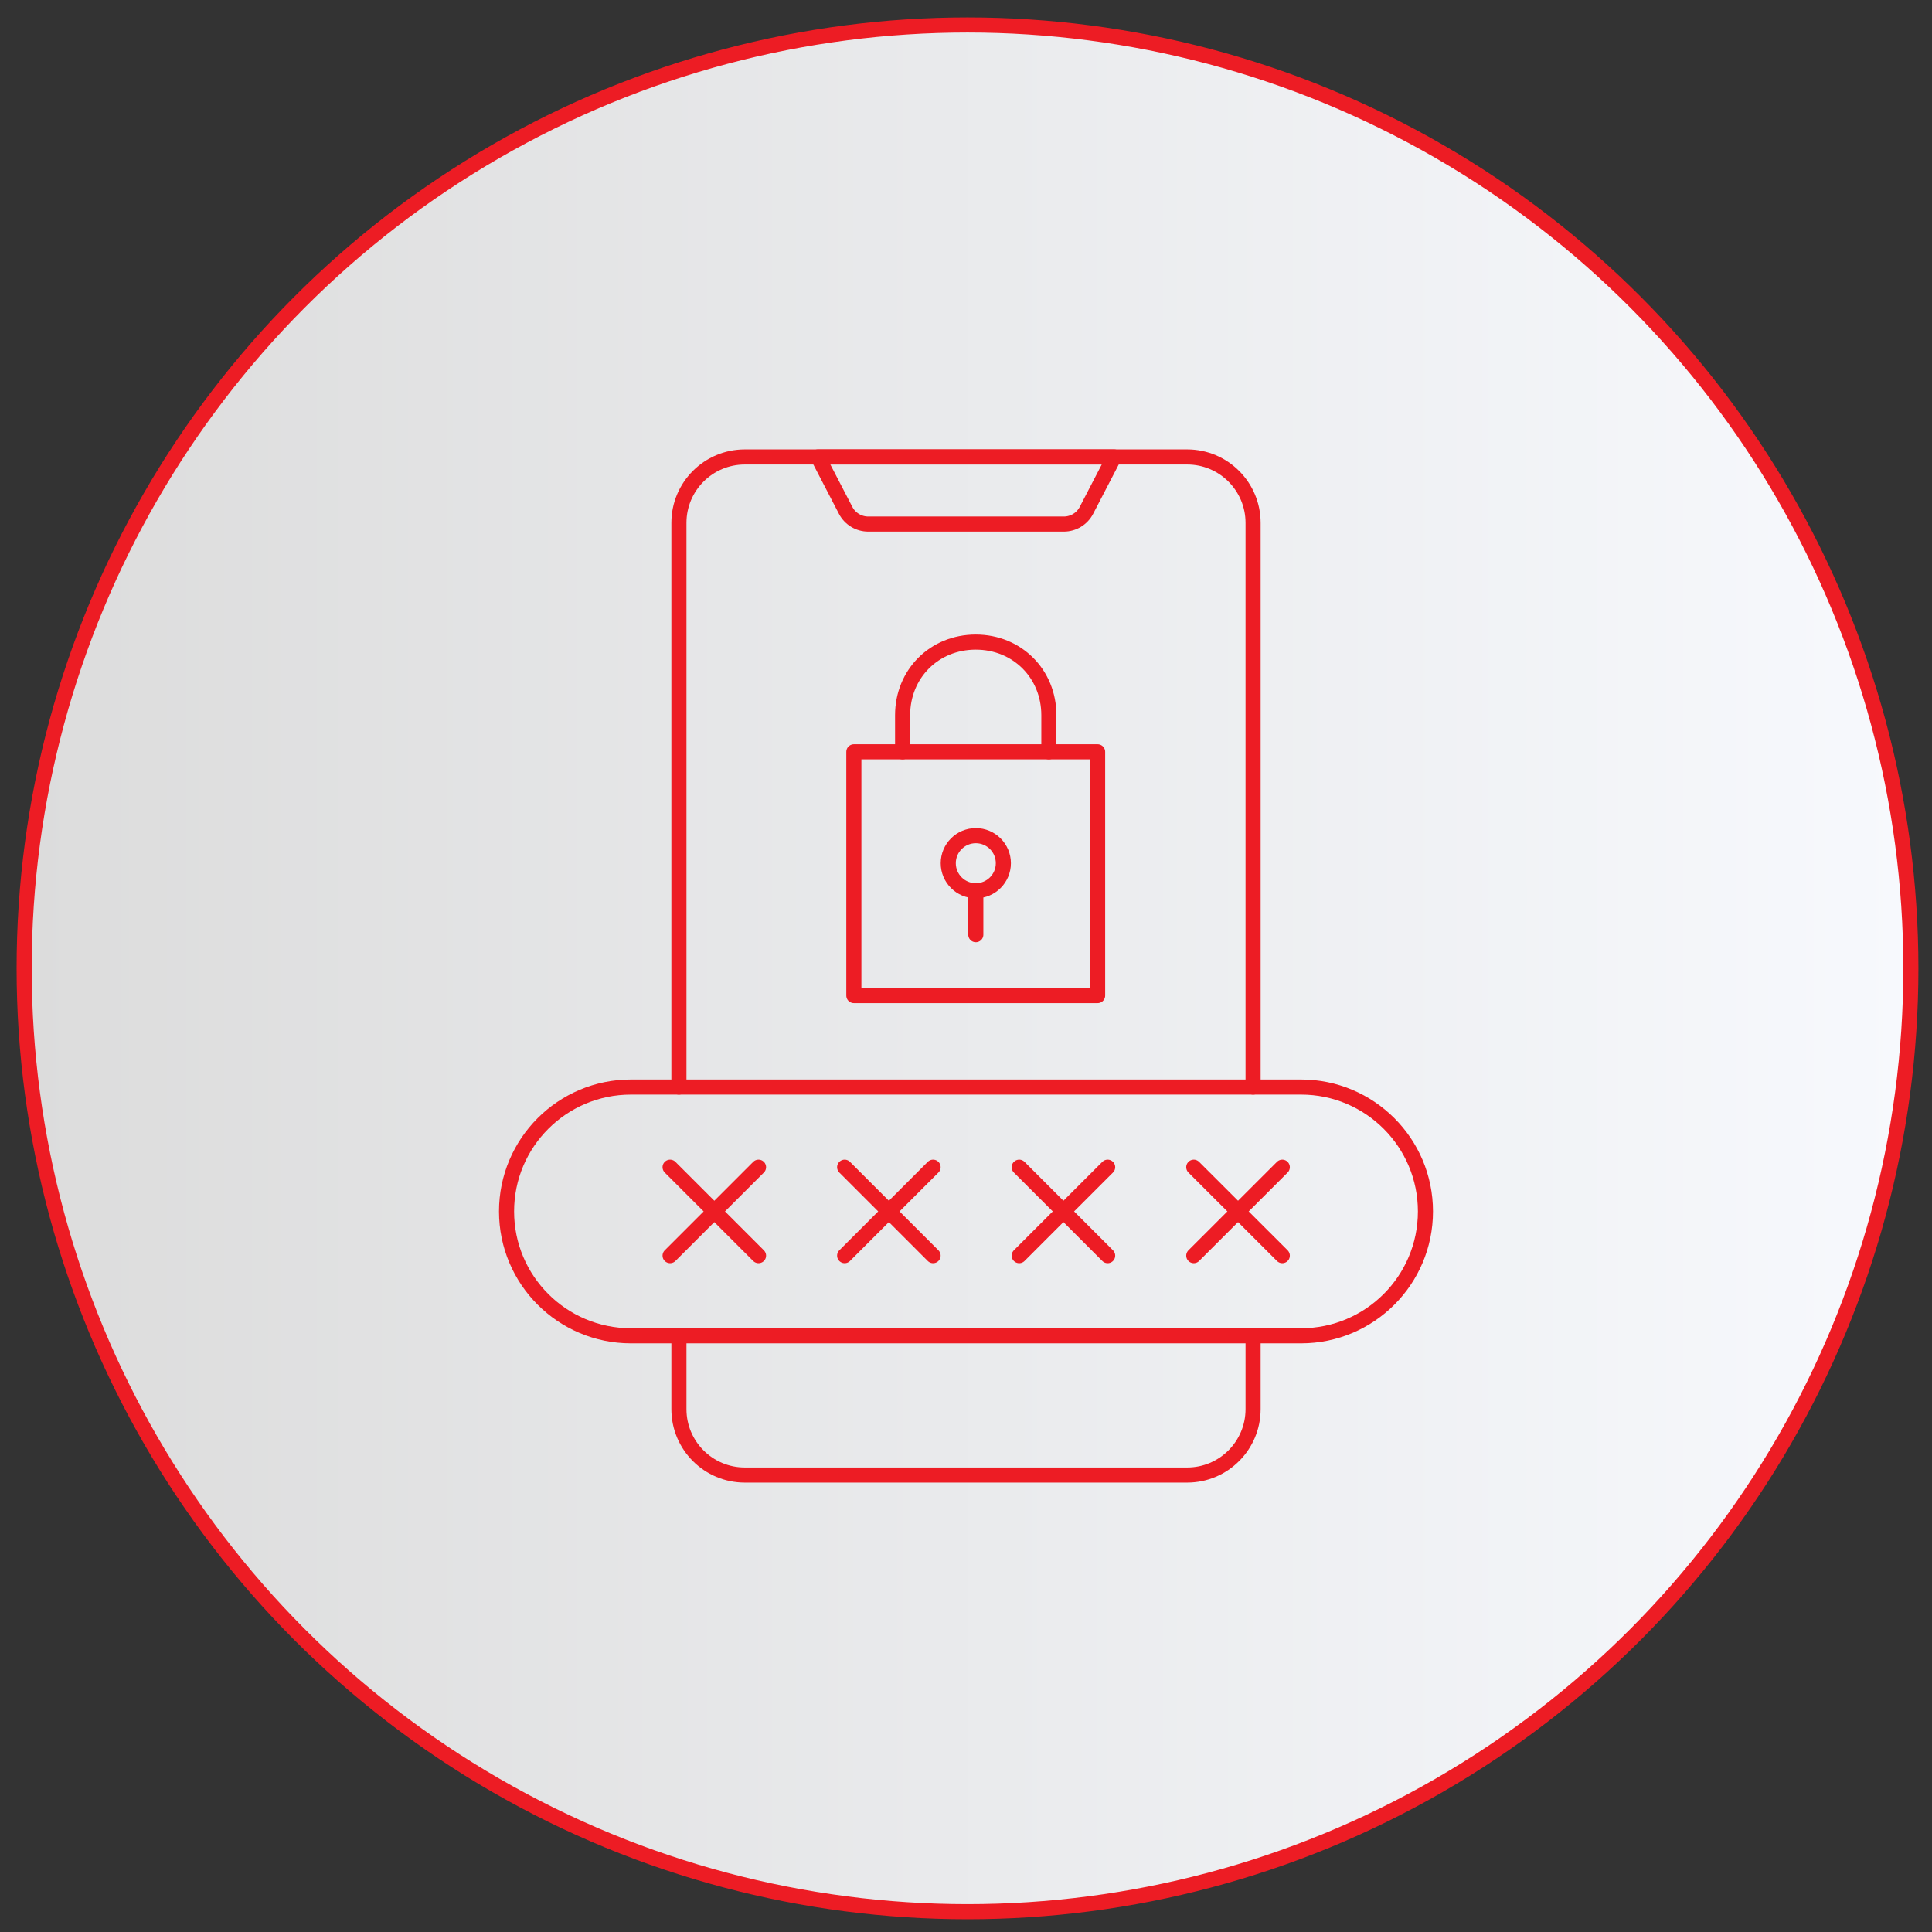 <svg xmlns="http://www.w3.org/2000/svg" xmlns:xlink="http://www.w3.org/1999/xlink" id="Layer_1" width="256" height="256" viewBox="0 0 256 256"><rect x="0" y="0" width="256" height="256" fill="#333333" stroke="none"/><defs><style>.cls-1{fill:none;stroke-linecap:round;stroke-linejoin:round;stroke-width:2px;}.cls-1,.cls-2{stroke:#ed1c24;}.cls-2{fill:url(#linear-gradient);stroke-miterlimit:10;stroke-width:2px;}</style><linearGradient id="linear-gradient" x1="3.15" y1="957.7" x2="253.22" y2="957.7" gradientTransform="translate(.01 1086) scale(1 -1)" gradientUnits="userSpaceOnUse"><stop offset="0" stop-color="#dcdcdc"></stop><stop offset="1" stop-color="#f7f9fd"></stop></linearGradient></defs><circle class="cls-2" cx="128.2" cy="128.31" r="125"></circle><path class="cls-1" d="M89.96,144.04v-74.76c0-4.82,3.91-8.73,8.73-8.73h58.62c4.82,0,8.73,3.91,8.73,8.73v74.76"></path><path class="cls-1" d="M166.04,177.69v9.03c0,4.82-3.91,8.73-8.73,8.73h-58.62c-4.82,0-8.73-3.91-8.73-8.73v-9.03"></path><path class="cls-1" d="M108.38,60.55l3.67,7.07c.58,1.12,1.74,1.82,3,1.82h25.91c1.26,0,2.42-.7,3-1.82l3.67-7.07h-39.24Z"></path><rect class="cls-1" x="113.14" y="99.62" width="32.3" height="32.3"></rect><line class="cls-1" x1="129.3" y1="119" x2="129.3" y2="123.85"></line><path class="cls-1" d="M119.6,99.62v-4.85c0-5.49,4.2-9.69,9.69-9.69h0c5.49,0,9.69,4.2,9.69,9.69v4.85"></path><circle class="cls-1" cx="129.3" cy="114.38" r="3.65"></circle><path class="cls-1" d="M172.4,177h-88.8c-9.1,0-16.48-7.38-16.48-16.48h0c0-9.1,7.38-16.48,16.48-16.48h88.8c9.1,0,16.48,7.38,16.48,16.48h0c0,9.1-7.38,16.48-16.48,16.48Z"></path><line class="cls-1" x1="88.79" y1="154.66" x2="100.51" y2="166.38"></line><line class="cls-1" x1="88.79" y1="166.38" x2="100.51" y2="154.66"></line><line class="cls-1" x1="111.92" y1="154.66" x2="123.64" y2="166.38"></line><line class="cls-1" x1="111.92" y1="166.38" x2="123.64" y2="154.66"></line><line class="cls-1" x1="135.05" y1="154.66" x2="146.77" y2="166.38"></line><line class="cls-1" x1="135.05" y1="166.38" x2="146.77" y2="154.66"></line><line class="cls-1" x1="158.18" y1="154.66" x2="169.91" y2="166.38"></line><line class="cls-1" x1="158.18" y1="166.38" x2="169.91" y2="154.66"></line></svg>